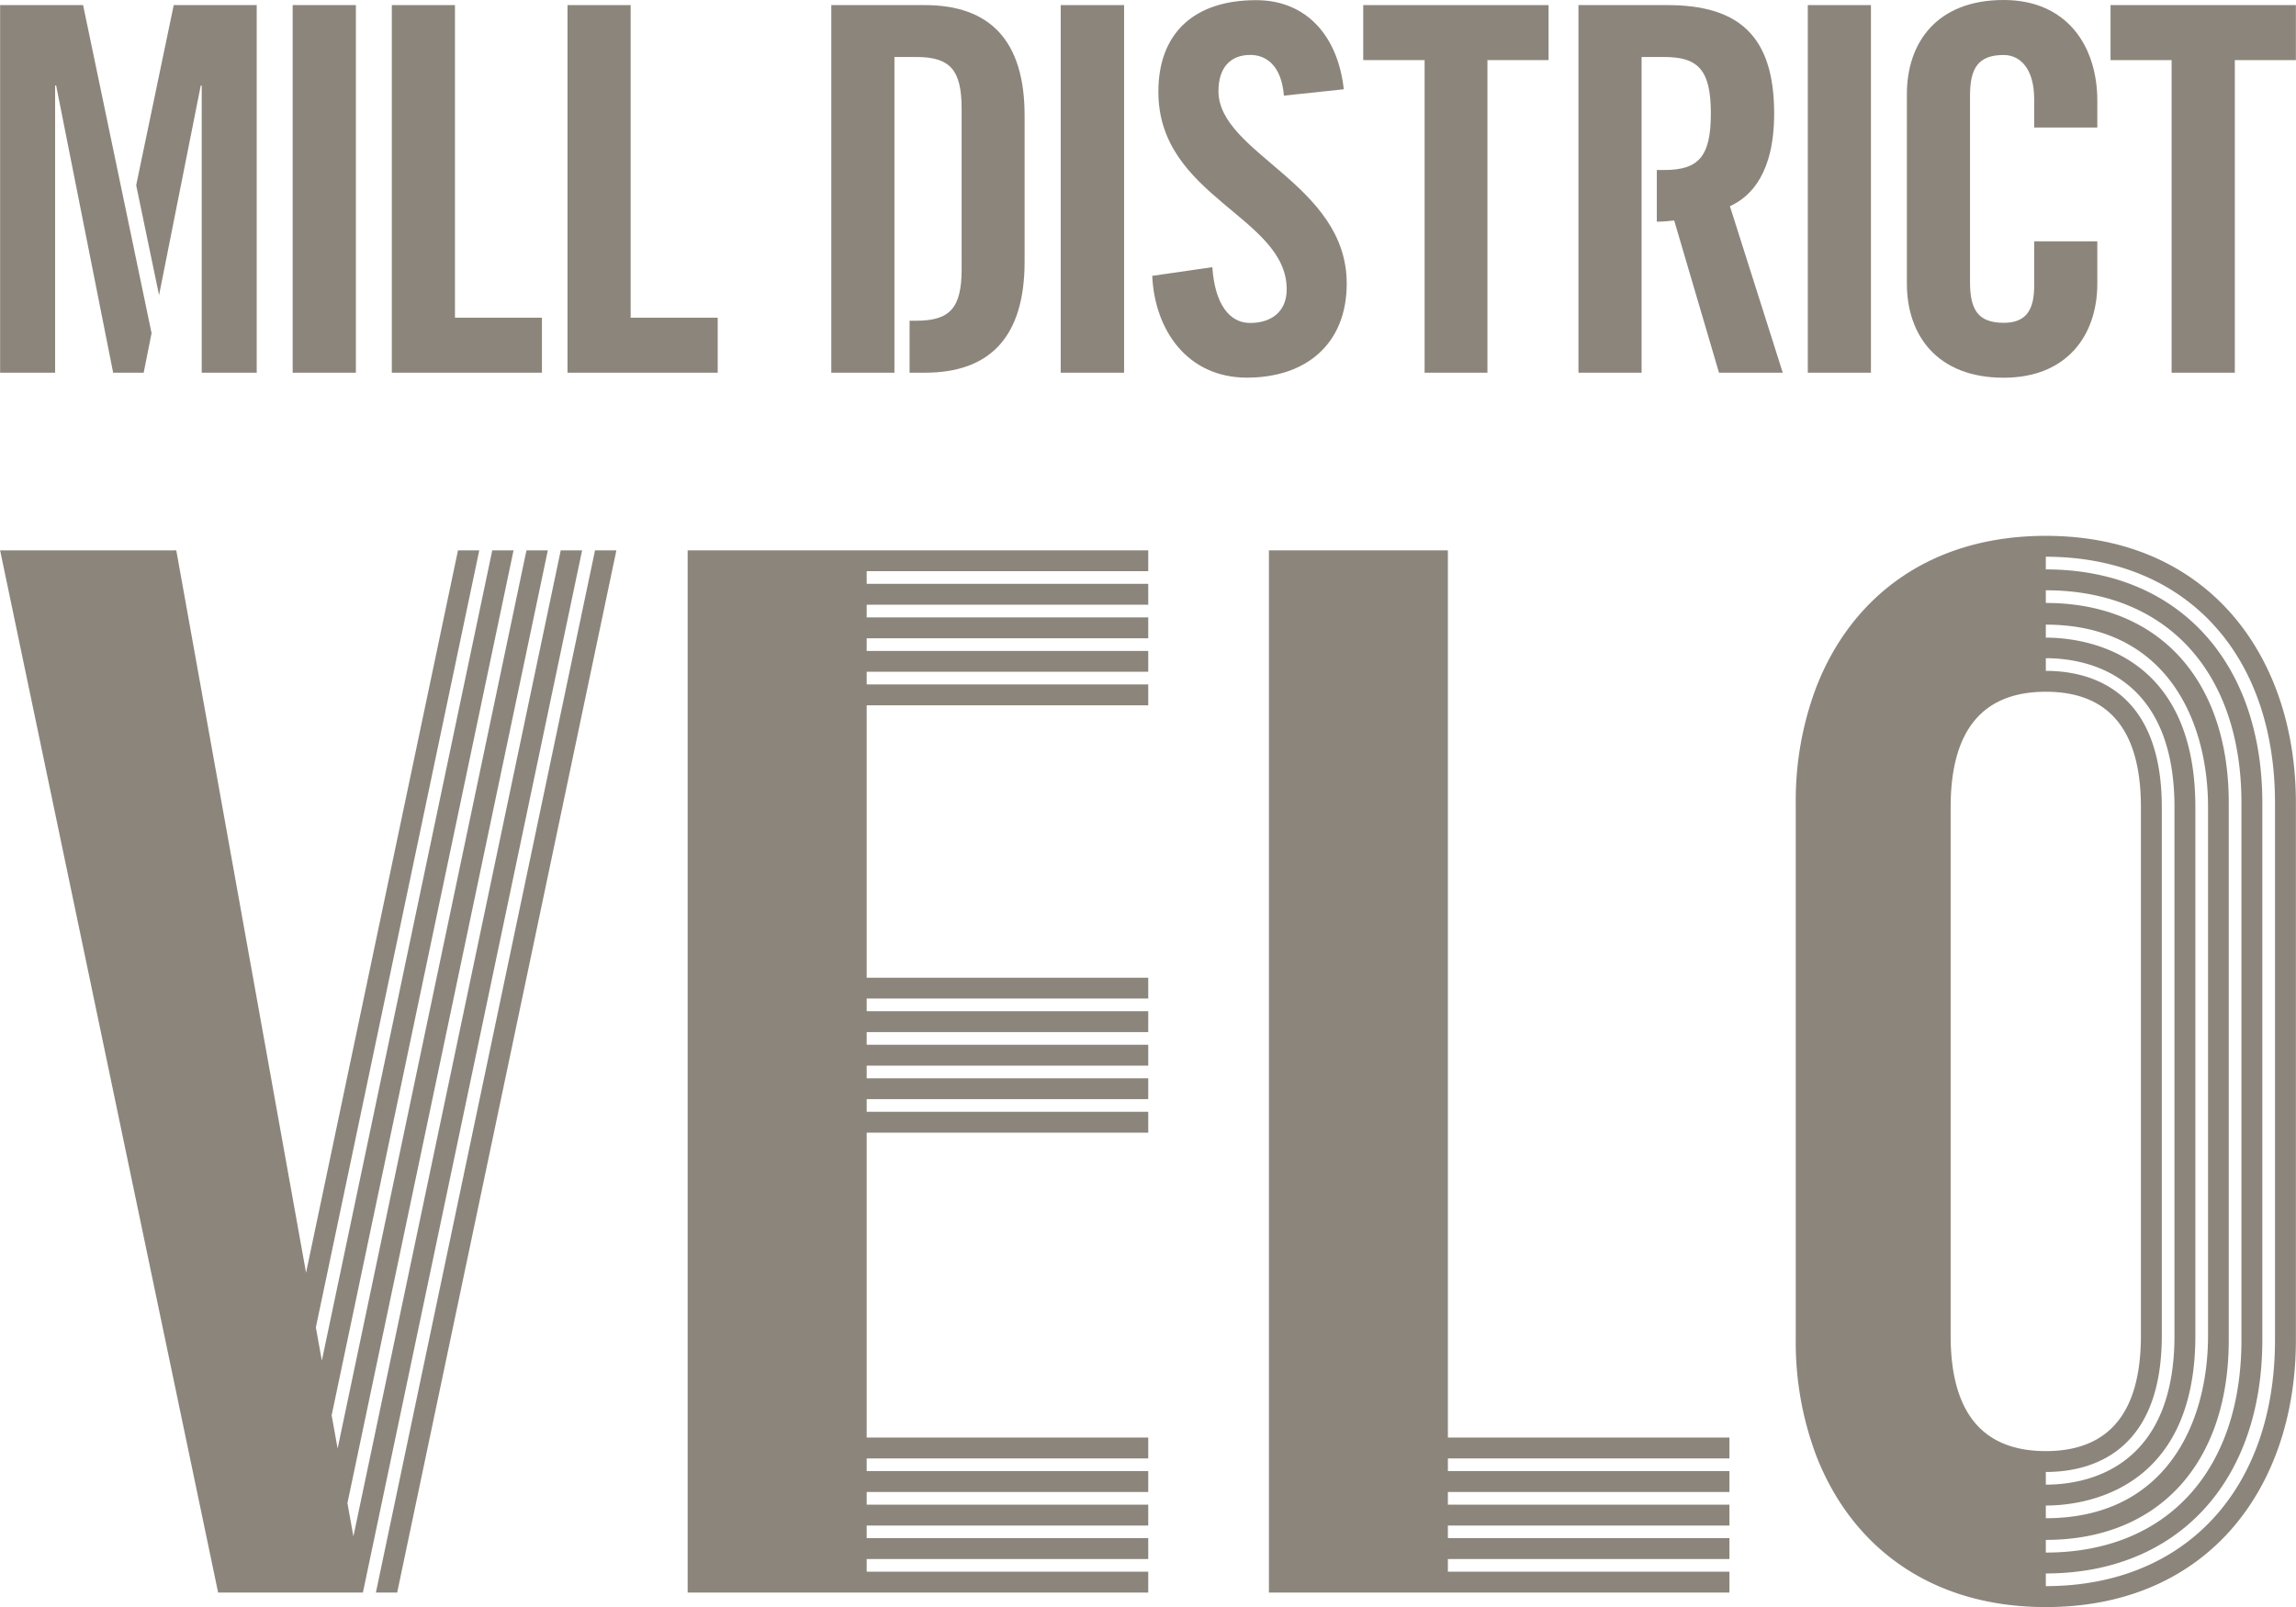 <svg id="Layer_1" data-name="Layer 1" xmlns="http://www.w3.org/2000/svg" width="4in" height="2.8in" viewBox="0 0 288 201.62">
  <defs>
    <style>
      .cls-1 {
        fill: #8c857b;
      }
    </style>
  </defs>
  <g>
    <polygon class="cls-1" points="144.03 71.66 144.03 69.05 108.71 69.05 86.25 69.05 86.25 199.81 108.71 199.81 144.03 199.81 144.03 197.19 108.71 197.19 108.71 195.6 144.03 195.6 144.03 192.98 108.71 192.98 108.71 191.4 144.03 191.4 144.03 188.78 108.71 188.78 108.71 187.19 144.03 187.19 144.03 184.57 108.71 184.57 108.71 182.98 144.03 182.98 144.03 180.36 108.71 180.36 108.71 142.11 144.03 142.11 144.03 139.49 108.71 139.49 108.71 137.9 144.03 137.9 144.03 135.29 108.71 135.29 108.71 133.7 144.03 133.7 144.03 131.08 108.71 131.08 108.71 129.49 144.03 129.49 144.03 126.87 108.71 126.87 108.71 125.28 144.03 125.28 144.03 122.67 108.71 122.67 108.71 88.49 144.03 88.49 144.03 85.87 108.71 85.87 108.71 84.28 144.03 84.28 144.03 81.67 108.71 81.67 108.71 80.08 144.03 80.08 144.03 77.46 108.71 77.46 108.71 75.87 144.03 75.87 144.03 73.25 108.71 73.25 108.71 71.66 144.03 71.66"/>
    <polygon class="cls-1" points="216.94 182.98 216.94 180.36 181.62 180.36 181.62 69.05 159.17 69.05 159.17 199.81 181.62 199.81 216.94 199.81 216.94 197.19 181.62 197.19 181.62 195.6 216.94 195.6 216.94 192.98 181.62 192.98 181.62 191.4 216.94 191.4 216.94 188.78 181.62 188.78 181.62 187.19 216.94 187.19 216.94 184.57 181.62 184.57 181.62 182.98 216.94 182.98"/>
    <path class="cls-1" d="M256.63,67.23h0c-14.65,0-24.45,7.77-28.8,19a40.19,40.19,0,0,0-2.57,14.51v67.37a40.28,40.28,0,0,0,2.57,14.52c4.35,11.22,14.15,19,28.8,19h0c20.37,0,31.37-15,31.37-33.51V100.74C288,82.27,277,67.23,256.63,67.23Zm0,114.83c-7.84,0-11.94-4.71-11.94-14.49V101.28c0-9.78,4.1-14.49,11.94-14.49s11.93,4.71,11.93,14.49v66.29C268.56,177.35,264.46,182.06,256.63,182.06Zm0,2.62h0c5.43,0,14.55-2.22,14.55-17.11V101.28c0-14.88-9.12-17.11-14.55-17.11h0V82.58h0c4.85,0,16.14,1.83,16.14,18.7v66.29c0,16.88-11.29,18.7-16.14,18.7h0Zm0,4.21h0c4.4,0,18.76-1.54,18.76-21.32V101.28C275.39,81.5,261,80,256.63,80h0V78.37h0c15,0,20.35,11.84,20.35,22.91v66.29c0,11.08-5.35,22.91-20.35,22.91h0Zm0,4.31h0c14.15,0,22.95-9.61,22.95-25.09V100.74c0-15.47-8.8-25.09-22.95-25.09h0V74.06h0c15.13,0,24.54,10.23,24.54,26.68v67.37c0,16.46-9.41,26.68-24.54,26.68h0Zm28.75-25.09c0,18.77-11.29,30.89-28.75,30.89h0v-1.59h0c16.5,0,27.16-11.5,27.16-29.3V100.74c0-17.8-10.66-29.3-27.16-29.3h0V69.85h0c17.46,0,28.75,12.13,28.75,30.89Z"/>
    <g>
      <polygon class="cls-1" points="70.33 69.05 44.32 192.76 43.57 188.59 68.71 69.05 66.03 69.05 42.34 181.73 41.59 177.57 64.41 69.05 61.74 69.05 40.36 170.71 39.61 166.54 60.11 69.05 57.44 69.05 38.38 159.68 22.1 69.05 0 69.05 27.35 199.81 29.94 199.81 32.62 199.81 34.24 199.81 36.91 199.81 38.54 199.81 41.21 199.81 42.84 199.81 44.29 199.81 45.51 199.81 73.01 69.05 70.33 69.05"/>
      <polygon class="cls-1" points="74.63 69.05 47.14 199.81 49.81 199.81 77.31 69.05 74.63 69.05"/>
    </g>
    <g>
      <g>
        <path class="cls-1" d="M226.77,46.76V.64h7.92V46.76Z"/>
        <path class="cls-1" d="M255.17,16V12.46c0-3.9-1.79-5.56-3.83-5.56-3.2,0-4.22,1.66-4.22,5.11V35.39c0,3.45,1,5.11,4.22,5.11,2.87,0,3.83-1.66,3.83-4.67V30.28h7.92v5.3c0,6.51-3.83,11.81-11.75,11.81-8.31,0-12.14-5.3-12.14-11.81V11.82C239.2,5.3,243,0,251.34,0c7.92,0,11.75,5.75,11.75,12.65V16Z"/>
        <path class="cls-1" d="M272.41,7.54h-7.66V.64H288v6.9h-7.66V46.76h-7.93Z"/>
        <path class="cls-1" d="M217,25.87c2.68-1.21,5.55-4.22,5.55-11.63,0-9.83-4.53-13.6-13.41-13.6H198V46.76h7.92V7.15h2.82c4.27,0,5.87,1.6,5.87,7.09s-1.6,7.09-5.87,7.09h-.91v6.48c.82,0,1.61-.08,2.18-.15l5.62,19.1h8Z"/>
      </g>
      <g>
        <path class="cls-1" d="M36.7,46.76V.64h7.93V46.76Z"/>
        <g>
          <polygon class="cls-1" points="0 0.64 0 46.76 6.9 46.76 6.9 10.73 7.03 10.73 14.18 46.76 18.01 46.76 19 41.8 10.41 0.64 0 0.64"/>
          <polygon class="cls-1" points="21.78 0.64 17.07 23.24 19.94 37.03 25.17 10.73 25.29 10.73 25.29 46.76 32.19 46.76 32.19 0.64 21.78 0.64"/>
        </g>
        <polygon class="cls-1" points="90.02 39.86 79.1 39.86 79.1 0.64 71.18 0.64 71.18 46.76 90.02 46.76 90.02 39.86"/>
        <polygon class="cls-1" points="67.97 39.86 57.06 39.86 57.06 0.64 49.14 0.64 49.14 46.76 67.97 46.76 67.97 39.86"/>
      </g>
      <g>
        <path class="cls-1" d="M133.05,46.76V.64H141V46.76Z"/>
        <path class="cls-1" d="M161.05,12c-.32-4-2.43-5.11-4.21-5.11-2.56,0-4,1.66-4,4.53,0,7.86,16.09,11.63,16.09,24.15,0,7.6-5.11,11.81-12.52,11.81s-11.56-5.87-11.88-12.77l7.54-1.09c.32,4.67,2.17,7,4.73,7,2.74,0,4.6-1.47,4.6-4.22,0-9.13-16.1-11.56-16.1-24.78,0-7.35,4.47-11.5,12.26-11.5,6.45,0,10.29,4.66,11,11.18Z"/>
        <path class="cls-1" d="M178.7,7.54H171V.64h23.25v6.9h-7.67V46.76H178.7Z"/>
        <path class="cls-1" d="M116,.64H104.27V46.76h7.92V7.15h2.74c4.22,0,5.69,1.6,5.69,6.46V33.79c0,4.85-1.47,6.45-5.69,6.45h-.84v6.52H116c8.17,0,12.52-4.48,12.52-13.93V14.56C128.54,5.11,124.19.64,116,.64Z"/>
      </g>
    </g>
  </g>
</svg>
